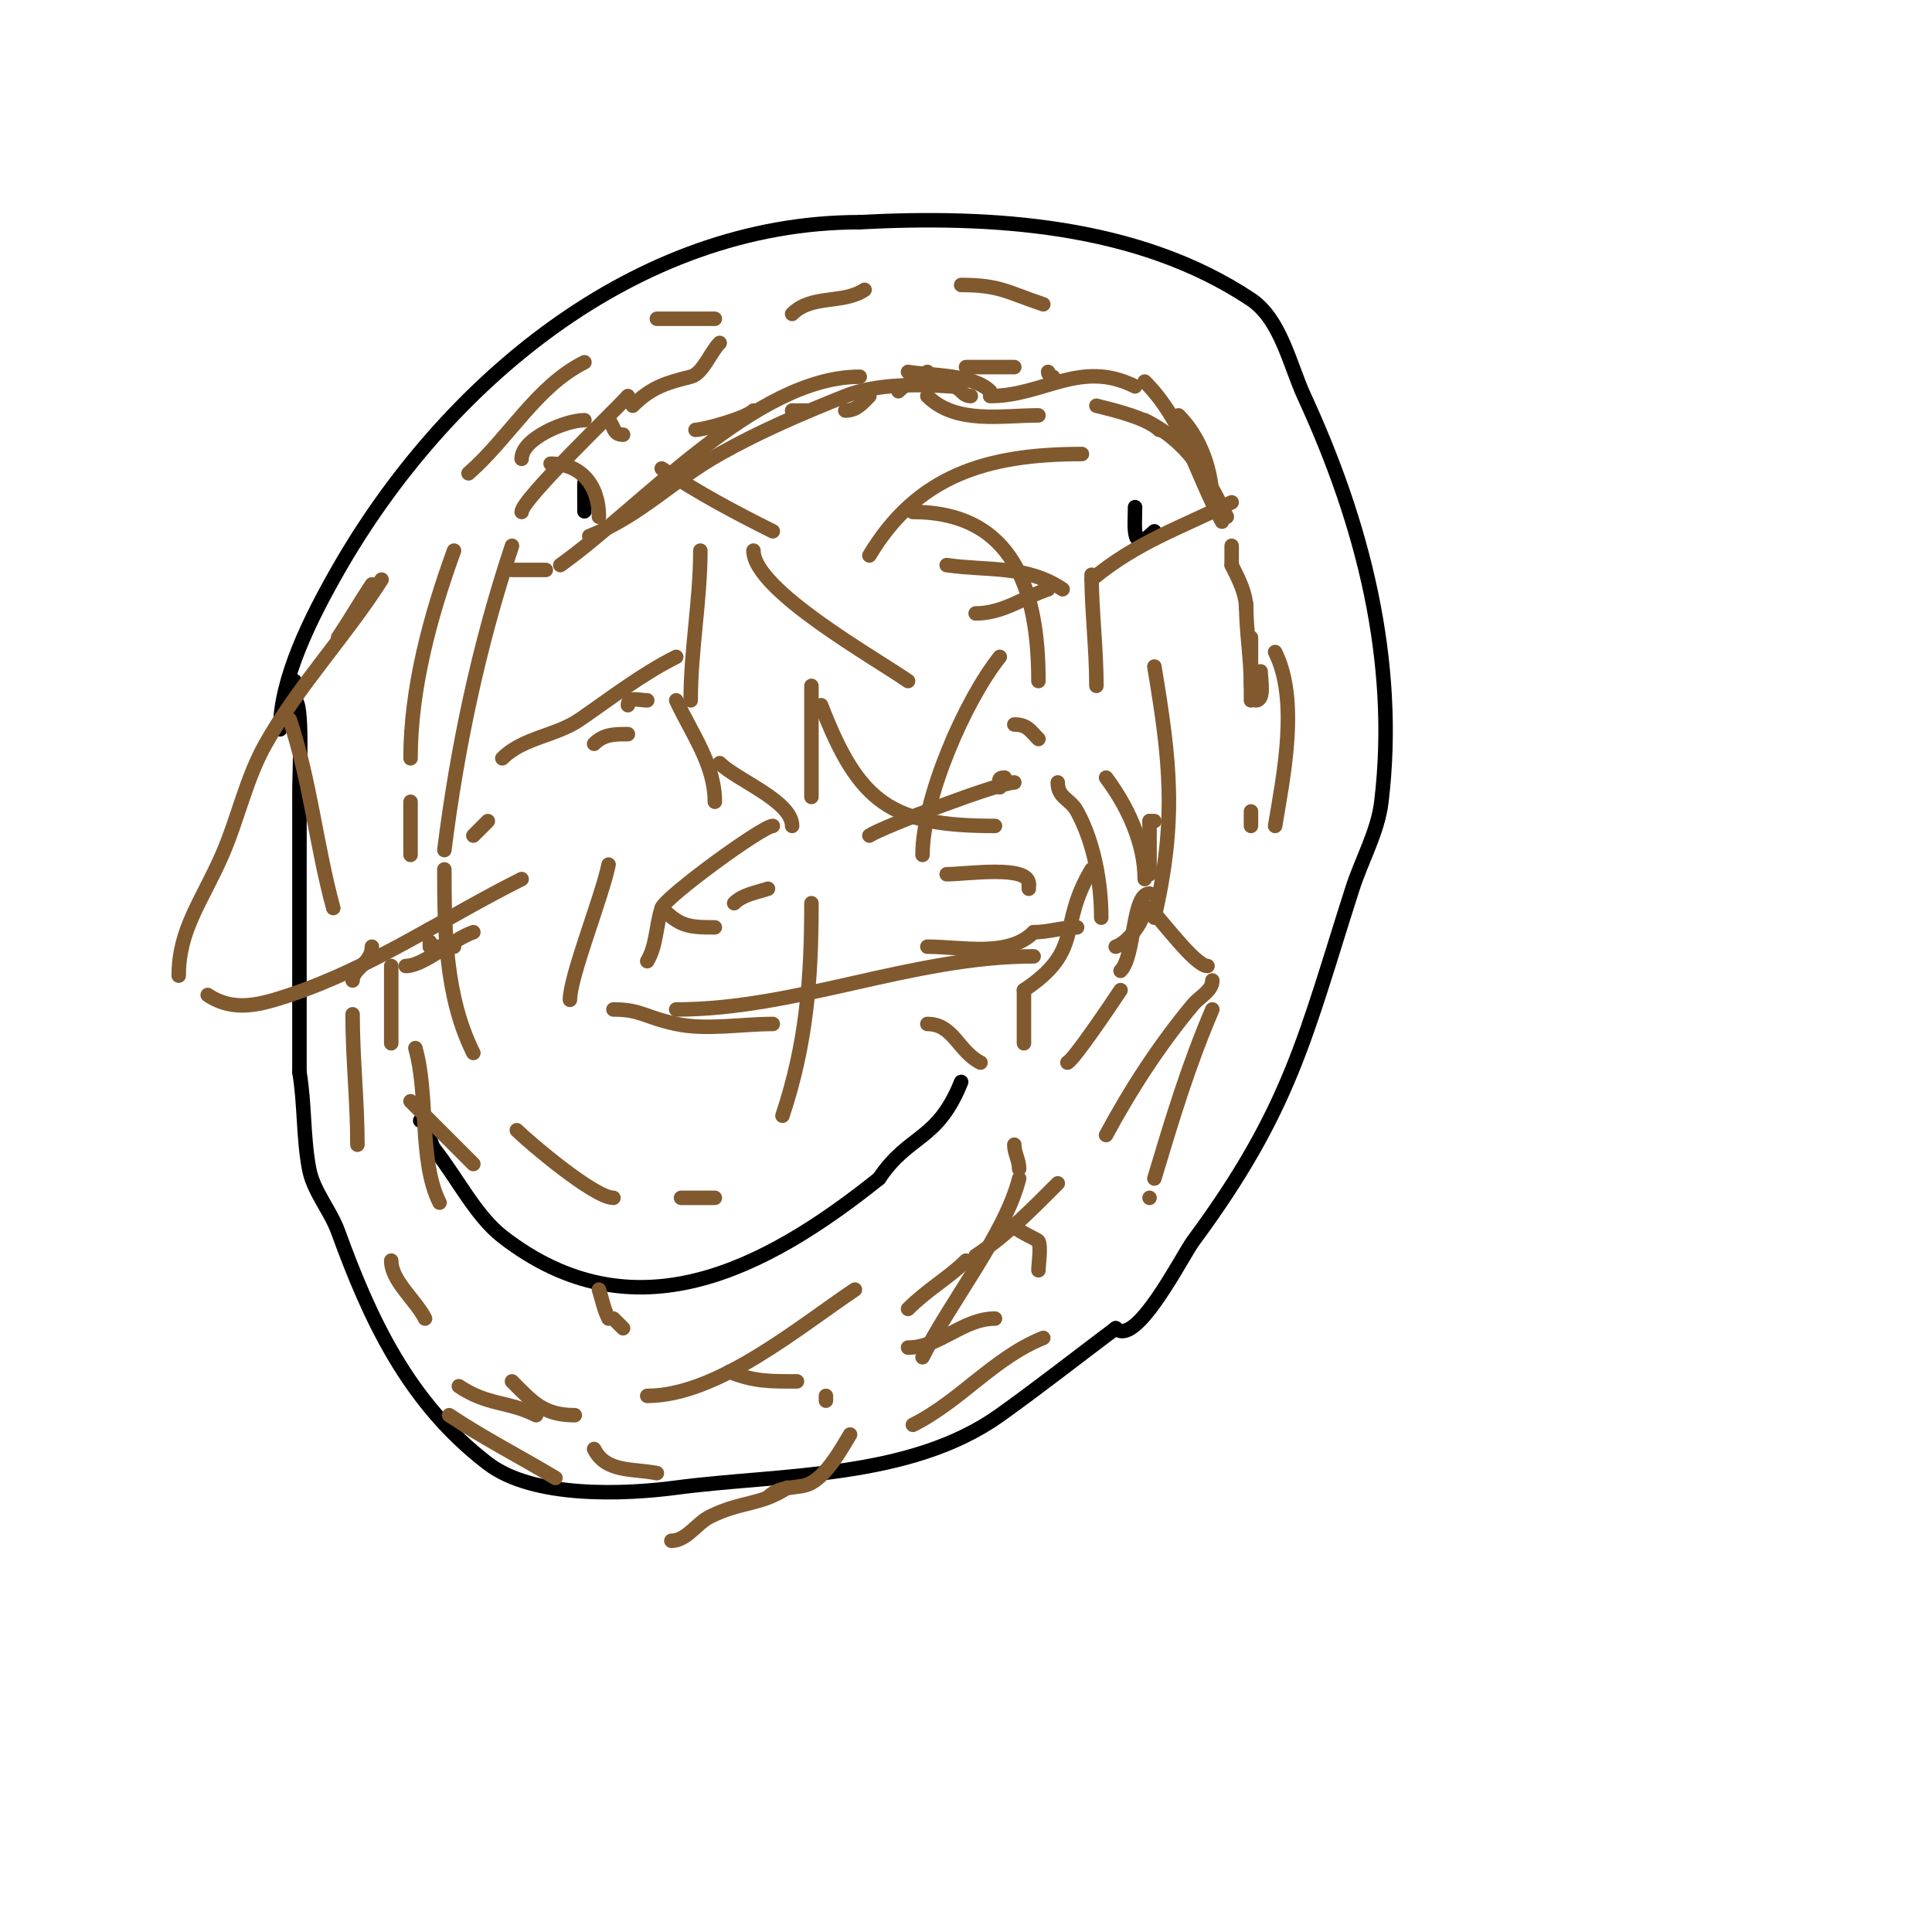 <svg viewBox='0 0 400 400' version='1.1' xmlns='http://www.w3.org/2000/svg' xmlns:xlink='http://www.w3.org/1999/xlink'><g fill='none' stroke='#000000' stroke-width='3' stroke-linecap='round' stroke-linejoin='round'><path d='M58,151c0,-10.439 6.281,-22.991 12,-33c21.879,-38.288 61.394,-72 108,-72'/><path d='M178,46c27.063,-1.424 57.501,0.334 81,16c6.159,4.106 8.095,13.707 11,20c12.077,26.168 19.514,54.721 16,84c-0.754,6.279 -4.072,11.976 -6,18c-9.827,30.71 -12.762,45.619 -33,73c-2.21,2.99 -11.832,22.168 -16,18'/><path d='M231,275c-8,6 -15.863,12.188 -24,18c-18.692,13.351 -45.59,12.145 -67,15c-10.572,1.41 -29.511,2.256 -39,-5c-16.469,-12.594 -24.425,-29.919 -31,-48c-1.631,-4.485 -5.12,-8.309 -6,-13c-1.252,-6.678 -0.887,-13.323 -2,-20'/><path d='M62,222c0,-19.667 0,-39.333 0,-59c0,-2.475 0.772,-18 -1,-18'/><path d='M61,145c0,-1.333 0,-2.667 0,-4'/><path d='M121,104c0,-1.333 0,-4 0,-4c0,0 0,10.899 0,3'/><path d='M239,110c-4.861,4.861 -4,-0.746 -4,-5'/><path d='M87,232c1.971,0 1.631,4.289 3,6c4.428,5.536 8.477,13.704 14,18c27.14,21.109 54.313,6.95 78,-12'/><path d='M182,244c6.195,-9.293 12.038,-7.596 17,-20'/></g>
<g fill='none' stroke='#81592f' stroke-width='3' stroke-linecap='round' stroke-linejoin='round'><path d='M145,114c0,10.315 -2,20.58 -2,31'/><path d='M168,142c0,7.667 0,15.333 0,23'/><path d='M160,171c-2.101,0 -22.23,14.689 -23,17c-1.202,3.606 -1.045,7.741 -3,11'/><path d='M140,209c24.895,0 48.797,-11 74,-11'/><path d='M231,196c2.751,-0.917 6,-5.643 6,-8'/><path d='M237,182c0,-7.522 -3.604,-15.139 -8,-21'/><path d='M208,161c-1.567,0 -1,0.667 -1,2'/><path d='M238,188c2.479,2.479 9.481,12 12,12'/><path d='M251,203c0,2.134 -2.634,3.36 -4,5c-6.925,8.31 -12.872,17.476 -18,27'/><path d='M200,261c-3.548,3.548 -7.898,5.898 -12,10'/><path d='M171,290l0,-1'/><path d='M202,260c6.425,-4.283 11.574,-9.574 17,-15'/><path d='M239,190c4.692,-20.333 3.276,-32.343 0,-52'/><path d='M220,122c-7.611,-5.074 -15.28,-3.754 -24,-5'/><path d='M160,110c-8.039,-4.02 -15.409,-7.939 -23,-13'/><path d='M133,78'/><path d='M130,82c-2.176,2.539 -22,21.404 -22,24'/><path d='M106,113c-6.792,20.377 -11.329,41.63 -14,63'/><path d='M89,195c0,0.333 0,0.667 0,1'/><path d='M89,196c1.667,0 3.333,0 5,0'/><path d='M127,209c5.731,0 6.373,1.58 13,3c6.202,1.329 13.638,0 20,0'/><path d='M192,212c5.41,0 6.403,5.701 11,8'/><path d='M210,237c0,1.807 1,3.103 1,5'/><path d='M211,244c-2.844,11.377 -14.214,25.428 -20,37'/><path d='M176,297c-1.875,3.124 -4.605,8.06 -8,10c-2.521,1.441 -6.233,0.233 -9,3'/><path d='M136,305c-4.969,-0.994 -10.537,-0.074 -13,-5'/><path d='M111,293c-5.947,-2.973 -9.944,-1.963 -16,-6'/><path d='M88,273c-1.94,-3.88 -7,-7.788 -7,-12'/><path d='M74,237c0,-8.999 -1,-17.91 -1,-27'/><path d='M73,203c0,-2.49 4,-3.553 4,-7'/><path d='M98,173c1,-1 2,-2 3,-3'/><path d='M123,154c2.044,-2.044 4.333,-2 7,-2'/><path d='M149,158c3.514,3.514 15,7.851 15,13'/><path d='M168,187c0,15.572 -1.001,29.002 -6,44'/><path d='M148,248c-2.333,0 -4.667,0 -7,0'/><path d='M127,248c-3.952,0 -17.547,-11.547 -20,-14'/><path d='M98,218c-5.765,-11.53 -6,-25.203 -6,-38'/><path d='M104,157c4.314,-4.314 11.083,-4.619 16,-8c6.552,-4.505 12.888,-9.444 20,-13'/><path d='M195,129'/><path d='M202,127c5.651,0 9.835,-3.278 15,-5'/><path d='M226,119c0,7.321 1,15.315 1,23'/><path d='M226,180c-7.125,11.875 -1.408,16.606 -14,25'/><path d='M212,205c0,3.667 0,7.333 0,11'/><path d='M221,220c1.414,-0.707 8.978,-11.966 11,-15'/><path d='M232,201c3.031,-3.031 2.349,-16 6,-16'/><path d='M238,181c0,-3.667 0,-7.333 0,-11'/><path d='M238,170c0.333,0 0.667,0 1,0'/><path d='M259,171c0,-1 0,-2 0,-3'/><path d='M259,145c0,-4.333 0,-8.667 0,-13'/><path d='M258,126c0,-3.162 -1.586,-6.172 -3,-9'/><path d='M255,117c0,-1.333 0,-2.667 0,-4'/><path d='M240,89c-2.423,-2.423 -9.363,-4.091 -13,-5'/><path d='M218,78c-0.471,0 -1,-0.529 -1,-1'/><path d='M210,76c-3.333,0 -6.667,0 -10,0'/><path d='M192,77c-1.925,1.925 -3.7,1.7 -6,4'/><path d='M185,82'/><path d='M185,82'/><path d='M180,82c-1.559,1.559 -2.673,3 -5,3'/><path d='M167,85c-1,0 -2,0 -3,0'/><path d='M156,85c-1.641,1.641 -10.469,4 -12,4'/><path d='M129,90c-2.161,0 -1.748,-1.748 -3,-3'/><path d='M121,87c-3.853,0 -13,3.765 -13,8'/><path d='M94,114c-4.921,13.533 -9,28.532 -9,43'/><path d='M85,166c0,3.667 0,7.333 0,11'/><path d='M85,177'/><path d='M81,200c0,5.333 0,10.667 0,16'/><path d='M85,228c3.636,3.636 8.48,8.48 13,13'/><path d='M124,267c0.784,2.352 0.935,3.87 2,6'/><path d='M127,273l2,2'/><path d='M151,284c5.211,2.084 8.499,2 14,2'/><path d='M188,279c6.567,0 11.285,-6 18,-6'/><path d='M215,263c0,-1.291 0.582,-4.836 0,-6c-0.188,-0.376 -3.918,-1.918 -5,-3'/><path d='M177,267c-11.526,7.684 -28.45,22 -43,22'/><path d='M119,293c-6.517,0 -8.767,-2.767 -13,-7'/><path d='M91,249c-4.331,-8.661 -2.21,-22.234 -5,-32'/><path d='M84,200c3.734,0 9.878,-5.626 14,-7'/><path d='M137,188c3.751,3.751 5.515,4 11,4'/><path d='M192,196c7.203,0 16.746,2.254 22,-3'/><path d='M214,193c3.075,0 5.811,-1 9,-1'/><path d='M228,190c0,-7.262 -1.493,-15.571 -5,-22c-1.463,-2.681 -4,-2.761 -4,-6'/><path d='M210,162c-2.95,0 -27.139,9.093 -30,11'/><path d='M159,184c-2.408,0.803 -5.205,1.205 -7,3'/><path d='M213,184c0,-0.333 0,-0.667 0,-1'/><path d='M213,183c0,-3.982 -12.893,-2 -17,-2'/><path d='M191,177c0,-11.712 8.773,-31.966 16,-41'/><path d='M226,120c9.405,-7.838 18.638,-10.819 29,-16'/><path d='M224,94c-19.829,0 -34.096,4.493 -44,21'/><path d='M170,146c7.871,20.464 14.632,25 36,25'/><path d='M215,141c0,-18.982 -5.297,-35 -26,-35'/><path d='M156,114c0,8.141 25.228,22.26 32,27'/><path d='M215,153c-1.797,-1.797 -2.335,-3 -5,-3'/><path d='M118,207c0,-4.818 6.699,-21.494 8,-28'/><path d='M130,146c0,-1.868 2.292,-1 4,-1'/><path d='M201,82c-1.901,0 -1.929,-1.862 -4,-2c-6.67,-0.445 -15.438,-0.625 -22,2c-8.863,3.545 -17.686,7.31 -26,12c-9.923,5.598 -16.327,12.731 -27,17'/><path d='M124,107c0,-6.512 -3.679,-11 -10,-11'/><path d='M79,120c-7.448,11.704 -17.174,21.923 -24,34c-4.051,7.167 -5.71,15.453 -9,23c-4.16,9.544 -9,15.383 -9,25'/><path d='M43,206c5.459,3.639 10.99,2.003 17,0c17.08,-5.693 31.936,-15.968 48,-24'/><path d='M148,166c0,-7.702 -4.755,-14.046 -8,-21'/><path d='M113,118c-2.333,0 -4.667,0 -7,0'/><path d='M116,117c17.276,-12.34 40.404,-39 62,-39'/><path d='M192,82c5.88,5.88 15.346,4 23,4'/><path d='M237,87c9.167,4.583 12.526,11.052 17,20'/><path d='M264,135c4.956,9.913 1.768,25.393 0,36'/><path d='M251,209c-4.989,11.64 -8.334,22.781 -12,35'/><path d='M238,248l0,0'/><path d='M216,277c-10.225,4.09 -17.142,13.071 -27,18'/><path d='M163,308c-5.565,3.71 -9.521,2.761 -16,6c-2.813,1.406 -4.855,5 -8,5'/><path d='M115,306c-7.439,-4.463 -14.887,-8.258 -22,-13'/><path d='M82,287'/><path d='M69,188c-3.525,-12.923 -4.748,-26.243 -9,-39'/><path d='M60,148'/><path d='M70,132c2.804,-4.206 4.425,-7.137 7,-11'/><path d='M97,98c8.414,-7.362 14.11,-18.055 24,-23'/><path d='M136,66c4,0 8,0 12,0'/><path d='M188,77c4.575,0.762 13.472,0.472 17,4'/><path d='M205,82c11.08,0 18.651,-7.675 30,-2'/><path d='M244,86c4.61,4.61 7,11.585 7,18'/><path d='M258,125c0,5.834 1,11.197 1,17'/><path d='M260,145c1.917,0 1,-4.343 1,-6'/><path d='M253,108c-5.427,-9.769 -7.835,-20.835 -16,-29'/><path d='M216,63c-7.47,-2.49 -9.002,-4 -17,-4'/><path d='M179,60c-4.507,3.005 -10.924,0.924 -15,5'/><path d='M149,71c-1.973,1.973 -3.465,6.366 -6,7c-4.787,1.197 -8.071,2.071 -12,6'/></g>
</svg>